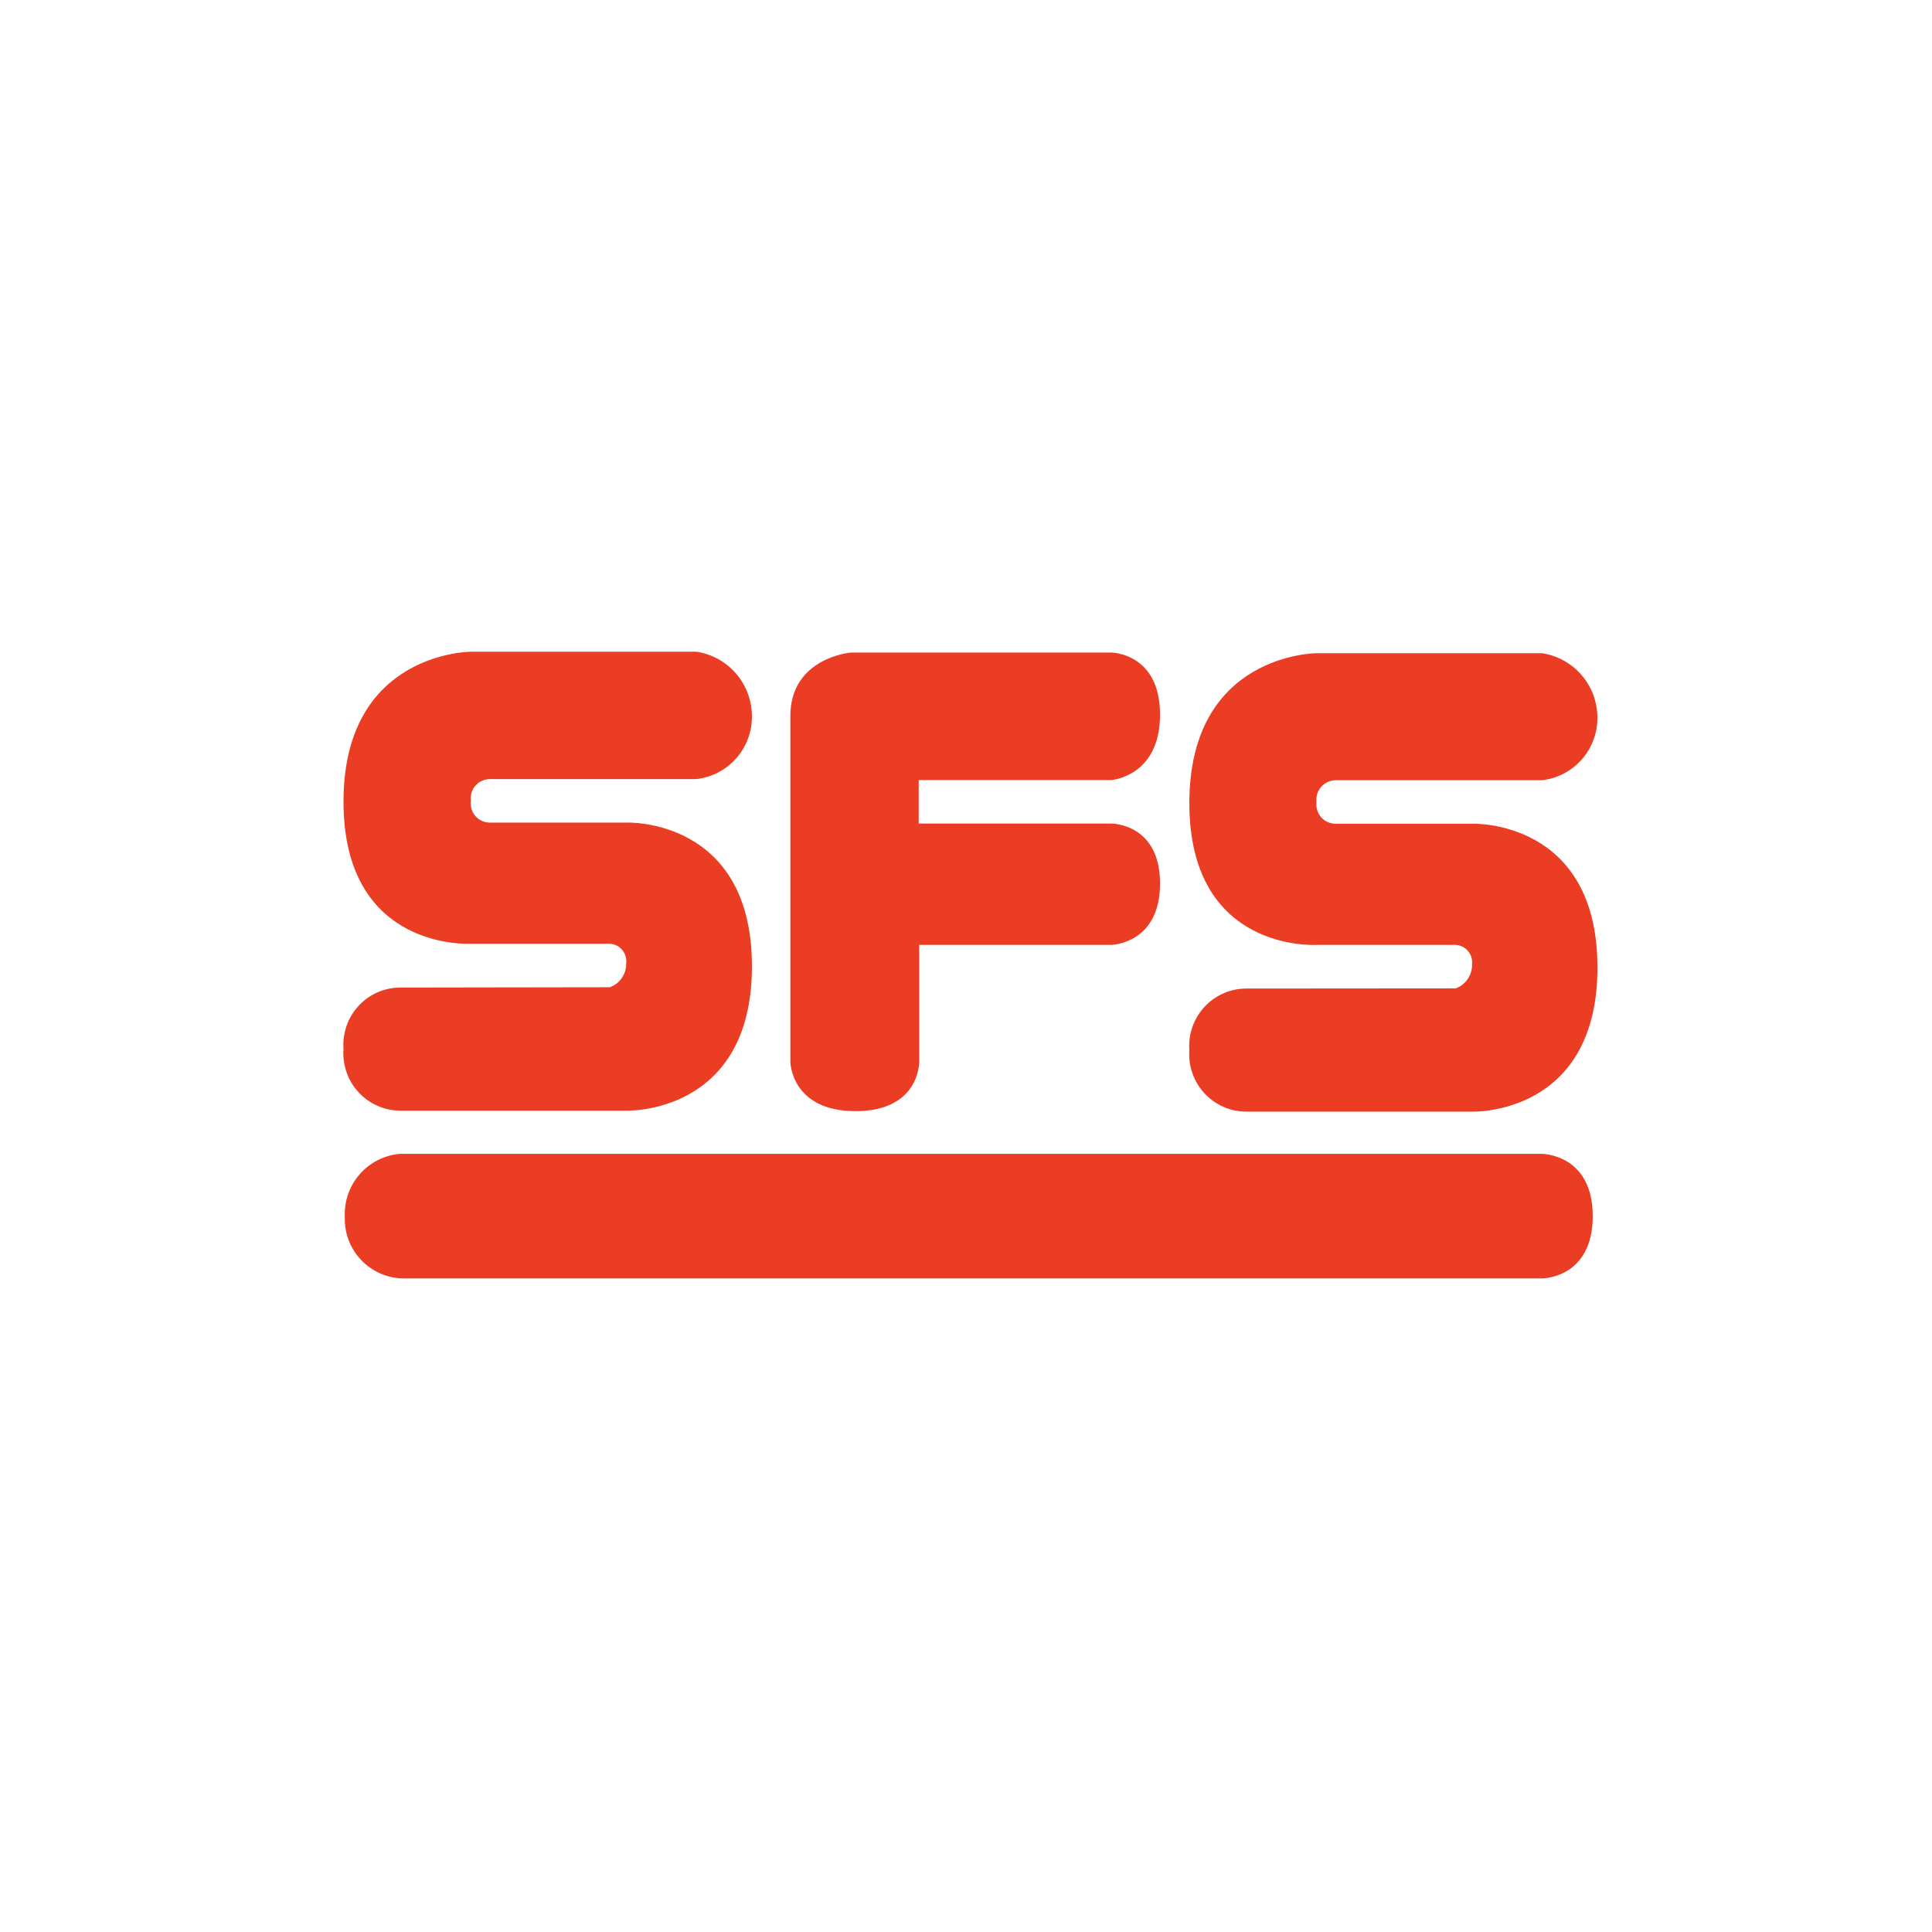 <svg width="198" height="198" viewBox="0 0 198 198" fill="none" xmlns="http://www.w3.org/2000/svg">
<rect width="198" height="198" fill="white"/>
<path d="M41.012 118.25C39.419 118.378 37.937 119.122 36.879 120.325C35.82 121.529 35.268 123.097 35.338 124.7C35.279 126.316 35.861 127.888 36.957 129.072C38.052 130.257 39.571 130.956 41.179 131.017H158.056C158.056 131.017 163.23 131.017 163.23 124.633C163.23 118.25 158.006 118.25 158.006 118.25H41.012Z" fill="#EB3C24"/>
<path d="M127.714 101.31C126.911 101.312 126.118 101.48 125.382 101.804C124.647 102.127 123.985 102.599 123.439 103.19C122.893 103.781 122.474 104.478 122.207 105.238C121.94 105.998 121.832 106.806 121.89 107.61C121.83 108.415 121.936 109.224 122.202 109.986C122.467 110.749 122.886 111.448 123.433 112.041C123.979 112.633 124.641 113.107 125.378 113.431C126.115 113.756 126.91 113.924 127.714 113.927H150.913C150.913 113.927 163.714 114.329 163.714 99.148C163.714 83.967 150.913 84.42 150.913 84.42H136.827C136.552 84.415 136.281 84.352 136.033 84.235C135.784 84.118 135.562 83.95 135.383 83.741C135.203 83.532 135.07 83.288 134.991 83.024C134.911 82.76 134.889 82.482 134.924 82.208C134.889 81.933 134.912 81.653 134.99 81.387C135.069 81.121 135.202 80.875 135.381 80.663C135.561 80.452 135.782 80.281 136.03 80.16C136.279 80.039 136.551 79.972 136.827 79.963H158.039C159.609 79.781 161.056 79.024 162.103 77.836C163.15 76.649 163.724 75.115 163.714 73.529C163.704 71.932 163.127 70.392 162.086 69.185C161.046 67.978 159.611 67.183 158.039 66.944H134.941C134.941 66.944 121.89 66.944 121.89 82.309C121.89 97.674 134.941 96.836 134.941 96.836H149.194C149.434 96.85 149.67 96.914 149.886 97.022C150.101 97.13 150.293 97.281 150.449 97.466C150.605 97.651 150.722 97.866 150.793 98.097C150.864 98.329 150.888 98.572 150.863 98.813C150.878 99.35 150.725 99.878 150.426 100.323C150.127 100.768 149.695 101.107 149.194 101.293L127.714 101.31Z" fill="#EB3C24"/>
<path d="M41.012 101.209C40.21 101.212 39.417 101.38 38.682 101.703C37.948 102.027 37.288 102.499 36.743 103.09C36.198 103.681 35.78 104.379 35.515 105.139C35.251 105.899 35.145 106.706 35.204 107.509C35.145 108.313 35.251 109.121 35.515 109.882C35.78 110.643 36.197 111.342 36.742 111.934C37.286 112.527 37.947 113 38.681 113.326C39.416 113.651 40.209 113.822 41.012 113.826H64.227C64.227 113.826 77.062 114.228 77.062 99.031C77.062 83.834 64.261 84.303 64.261 84.303H50.142C49.868 84.296 49.599 84.231 49.353 84.113C49.106 83.995 48.886 83.826 48.709 83.618C48.531 83.409 48.399 83.166 48.321 82.903C48.243 82.64 48.22 82.363 48.256 82.091C48.218 81.817 48.238 81.537 48.315 81.272C48.392 81.006 48.523 80.759 48.701 80.547C48.879 80.335 49.099 80.164 49.347 80.043C49.595 79.922 49.866 79.855 50.142 79.846H71.354C72.935 79.671 74.395 78.912 75.45 77.717C76.505 76.522 77.079 74.975 77.062 73.378C77.052 71.782 76.475 70.242 75.435 69.034C74.394 67.827 72.959 67.032 71.387 66.793H48.256C48.256 66.793 35.204 66.793 35.204 82.158C35.204 97.523 48.256 96.719 48.256 96.719H62.508C62.749 96.733 62.985 96.796 63.2 96.905C63.416 97.013 63.608 97.164 63.764 97.349C63.92 97.534 64.037 97.749 64.108 97.98C64.179 98.211 64.203 98.455 64.177 98.696C64.193 99.233 64.04 99.761 63.741 100.206C63.441 100.651 63.01 100.99 62.508 101.176L41.012 101.209Z" fill="#EB3C24"/>
<path d="M81 108.85C81 108.85 81.084 113.876 87.676 113.876C94.269 113.876 94.202 108.85 94.202 108.85V96.836H113.879C113.879 96.836 118.886 96.752 118.886 90.552C118.886 84.353 113.879 84.403 113.879 84.403H94.152V79.946H113.879C113.879 79.946 118.886 79.594 118.886 73.244C118.886 66.894 113.879 66.877 113.879 66.877H87.175C87.175 66.877 81 67.413 81 73.378" fill="#EB3C24"/>
</svg>
